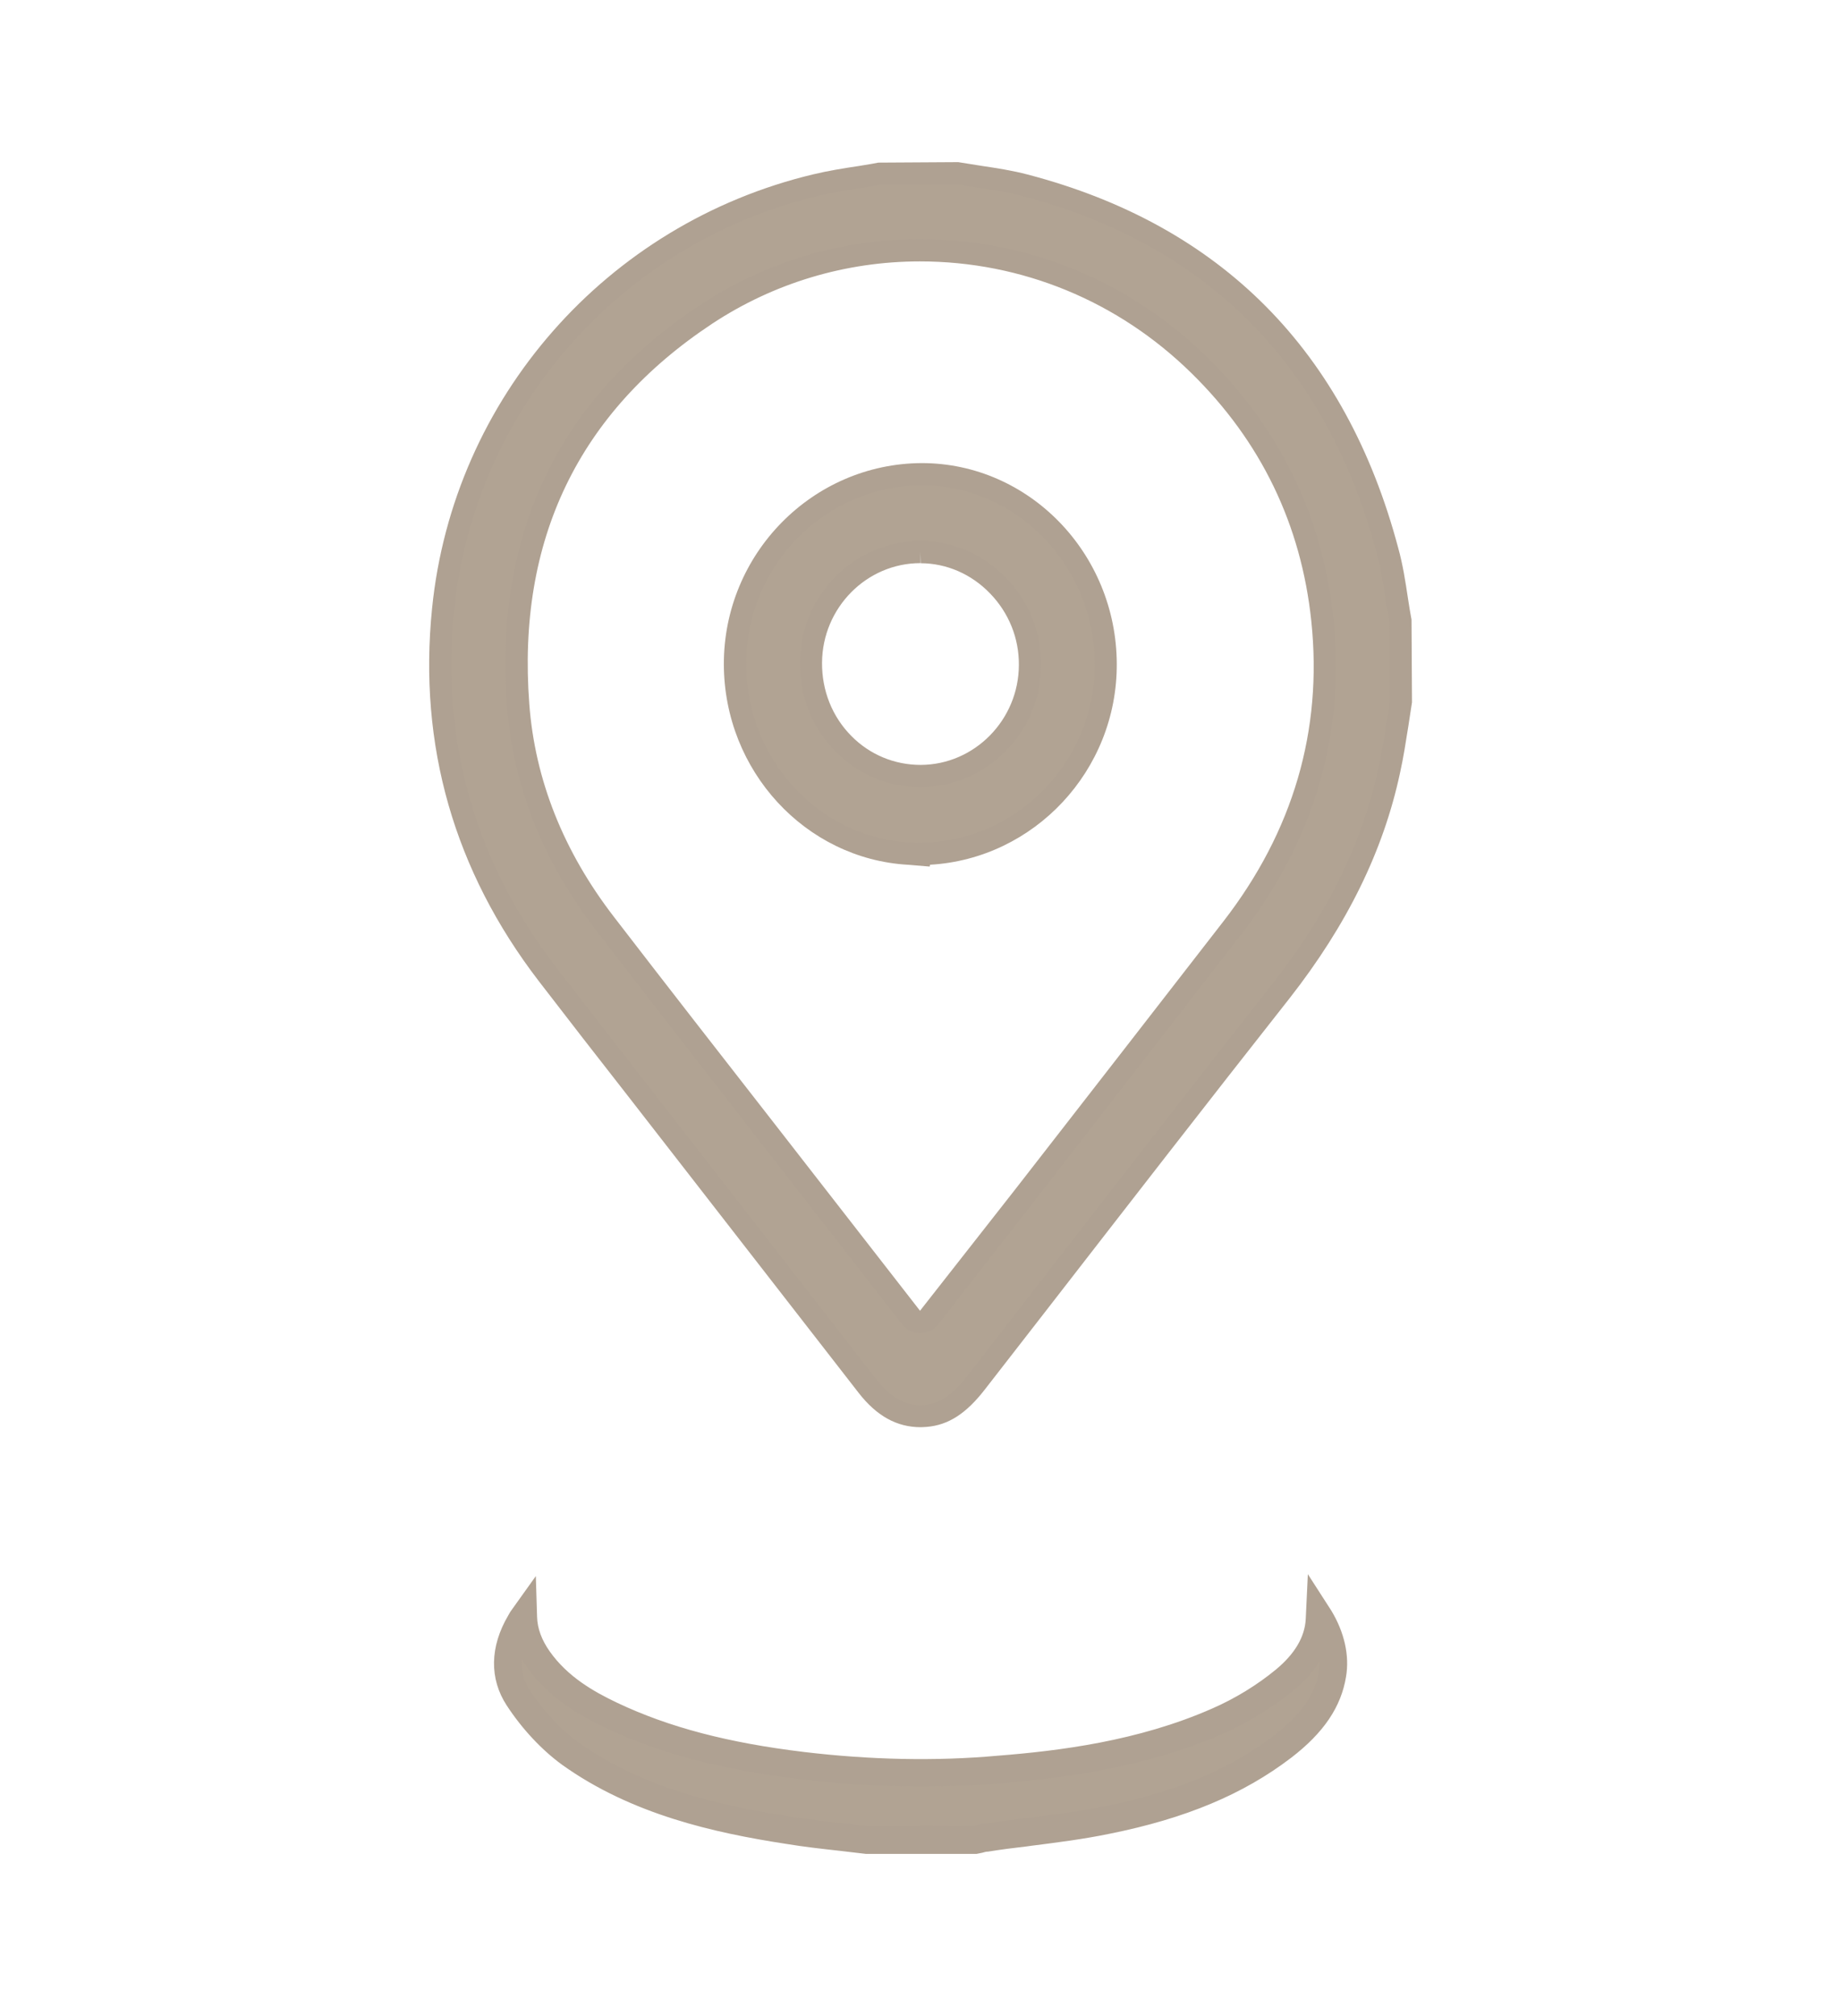 <?xml version="1.0" encoding="utf-8"?>
<!-- Generator: Adobe Illustrator 16.0.0, SVG Export Plug-In . SVG Version: 6.00 Build 0)  -->
<!DOCTYPE svg PUBLIC "-//W3C//DTD SVG 1.1//EN" "http://www.w3.org/Graphics/SVG/1.1/DTD/svg11.dtd">
<svg version="1.1" id="Capa_1" xmlns="http://www.w3.org/2000/svg" xmlns:xlink="http://www.w3.org/1999/xlink" x="0px" y="0px"
	 width="19.182px" height="21px" viewBox="0 0 19.182 21" enable-background="new 0 0 19.182 21" xml:space="preserve">
<g>
	<g>
		<path fill="#B1A393" d="M13.387,17.499c-0.207,0.17-0.45,0.318-0.704,0.432c-0.793,0.348-1.634,0.451-2.276,0.503
			c-0.675,0.056-1.364,0.04-2.05-0.041c-0.805-0.097-1.437-0.263-1.989-0.524c-0.259-0.123-0.552-0.289-0.759-0.582
			c-0.101-0.144-0.153-0.291-0.157-0.438c-0.013,0.016-0.021,0.032-0.032,0.052c-0.114,0.195-0.211,0.493-0.02,0.787
			c0.15,0.23,0.343,0.436,0.54,0.579c0.699,0.503,1.54,0.687,2.27,0.802c0.185,0.029,0.373,0.053,0.559,0.071l0.266,0.03
			l1.142-0.004c0.033-0.009,0.065-0.021,0.099-0.021c0.138-0.021,0.273-0.038,0.412-0.055c0.28-0.035,0.569-0.071,0.849-0.127
			c0.768-0.155,1.35-0.397,1.833-0.769c0.308-0.235,0.471-0.474,0.518-0.752c0.031-0.19-0.021-0.399-0.138-0.591
			c0,0.007,0,0.012,0,0.02C13.736,17.097,13.615,17.31,13.387,17.499z"/>
		<path fill="#AFA192" d="M9.023,19.312l-0.272-0.032c-0.188-0.021-0.377-0.042-0.564-0.073c-0.747-0.115-1.607-0.306-2.331-0.824
			c-0.214-0.156-0.418-0.375-0.576-0.617c-0.182-0.278-0.177-0.612,0.016-0.939c0.011-0.021,0.024-0.043,0.039-0.062l0.248-0.347
			l0.013,0.424c0.003,0.121,0.048,0.242,0.132,0.361c0.188,0.266,0.461,0.42,0.703,0.535c0.536,0.254,1.155,0.417,1.945,0.512
			c0.685,0.082,1.37,0.098,2.02,0.039c0.635-0.05,1.46-0.151,2.231-0.49c0.244-0.106,0.477-0.25,0.669-0.409
			c0.195-0.162,0.3-0.339,0.309-0.526l0.022-0.466l0.244,0.379c0.137,0.226,0.191,0.47,0.154,0.688
			c-0.051,0.315-0.232,0.584-0.57,0.844c-0.499,0.382-1.102,0.634-1.893,0.793c-0.27,0.056-0.547,0.091-0.814,0.125l-0.043,0.006
			c-0.139,0.016-0.273,0.033-0.409,0.055c-0.023,0-0.041,0.006-0.062,0.012l-0.059,0.012L9.023,19.312z M5.436,17.283
			c-0.008,0.104,0.013,0.214,0.083,0.323c0.141,0.214,0.318,0.406,0.504,0.541c0.673,0.484,1.493,0.664,2.207,0.775
			c0.184,0.029,0.368,0.052,0.553,0.07l0.258,0.03l1.115-0.004c0.038-0.013,0.071-0.021,0.108-0.022
			c0.127-0.02,0.267-0.037,0.405-0.053l0.041-0.006c0.264-0.033,0.536-0.068,0.796-0.12c0.746-0.151,1.31-0.386,1.771-0.741
			c0.276-0.212,0.424-0.423,0.465-0.66c0.006-0.035,0.008-0.072,0.007-0.109c-0.067,0.107-0.157,0.208-0.271,0.302
			c-0.215,0.177-0.47,0.332-0.736,0.451c-0.813,0.356-1.669,0.463-2.324,0.517c-0.668,0.055-1.374,0.041-2.078-0.043
			c-0.823-0.099-1.469-0.27-2.035-0.537c-0.274-0.133-0.587-0.31-0.813-0.629C5.47,17.339,5.453,17.313,5.436,17.283z"/>
	</g>
	<g>
		<g>
			<path fill="#B1A393" d="M14.456,5.739c-0.534-2.012-1.807-3.293-3.78-3.81c-0.151-0.04-0.303-0.064-0.465-0.088
				C10.135,1.83,10.06,1.817,9.984,1.804L9.175,1.807C9.118,1.817,9.043,1.83,8.967,1.843C8.812,1.866,8.652,1.891,8.5,1.927
				C6.394,2.43,4.833,4.206,4.616,6.347C4.475,7.746,4.84,9.024,5.704,10.148c0.306,0.397,0.616,0.795,0.925,1.192l2.409,3.097
				c0.18,0.233,0.372,0.327,0.604,0.313c0.194-0.017,0.352-0.119,0.525-0.345l0.627-0.808c0.847-1.093,1.694-2.187,2.55-3.272
				c0.588-0.748,0.957-1.5,1.129-2.297c0.034-0.163,0.061-0.326,0.085-0.489c0.013-0.075,0.023-0.149,0.036-0.224l-0.002-0.839
				c-0.014-0.061-0.026-0.143-0.038-0.227C14.529,6.08,14.501,5.904,14.456,5.739z M12.836,9.67
				c-0.723,0.933-1.448,1.864-2.172,2.798L9.68,13.729c-0.022,0.026-0.056,0.044-0.092,0.044c-0.001,0-0.001,0-0.001,0
				c-0.037,0-0.07-0.018-0.093-0.046l-1.515-1.948c-0.56-0.718-1.119-1.437-1.675-2.157C5.765,8.921,5.46,8.154,5.4,7.343
				C5.266,5.59,5.926,4.221,7.359,3.275C8.02,2.839,8.79,2.608,9.585,2.608c1.091,0,2.125,0.424,2.909,1.194
				c0.744,0.731,1.176,1.625,1.283,2.655C13.899,7.627,13.583,8.708,12.836,9.67z"/>
			<path fill="#AFA192" d="M9.593,14.867L9.593,14.867c-0.249,0-0.459-0.117-0.646-0.357l-2.408-3.098
				c-0.31-0.396-0.62-0.795-0.926-1.193C4.732,9.071,4.357,7.765,4.502,6.336c0.221-2.189,1.817-4.006,3.972-4.52
				C8.629,1.779,8.787,1.753,8.95,1.729l0.048-0.008c0.056-0.009,0.111-0.018,0.153-0.027l0.833-0.005
				c0.096,0.015,0.169,0.027,0.245,0.039c0.155,0.023,0.318,0.048,0.478,0.09c2.017,0.528,3.316,1.838,3.862,3.892
				c0.048,0.172,0.075,0.351,0.101,0.523c0.013,0.082,0.025,0.161,0.037,0.221l0.005,0.862l-0.037,0.242
				c-0.027,0.169-0.052,0.334-0.088,0.495c-0.175,0.816-0.553,1.582-1.149,2.344c-0.856,1.086-1.703,2.179-2.551,3.272l-0.627,0.807
				c-0.194,0.25-0.38,0.37-0.606,0.388C9.631,14.865,9.612,14.867,9.593,14.867z M9.964,1.918L9.175,1.921
				c-0.021,0.008-0.08,0.017-0.14,0.028L8.986,1.956C8.826,1.981,8.673,2.005,8.526,2.04C6.468,2.531,4.943,4.267,4.732,6.358
				c-0.139,1.369,0.219,2.62,1.063,3.719c0.307,0.398,0.617,0.795,0.926,1.192l2.408,3.097c0.146,0.186,0.289,0.27,0.465,0.27
				c0,0.001,0.026-0.002,0.041-0.002c0.159-0.013,0.287-0.101,0.444-0.301l0.625-0.807c0.848-1.093,1.695-2.186,2.55-3.273
				c0.578-0.732,0.939-1.468,1.107-2.249c0.035-0.158,0.06-0.317,0.085-0.475l0.037-0.232l-0.006-0.819
				c-0.011-0.041-0.022-0.125-0.037-0.209c-0.024-0.167-0.051-0.339-0.094-0.5c-0.523-1.968-1.769-3.222-3.698-3.728
				c-0.148-0.04-0.304-0.063-0.453-0.085C10.116,1.944,10.04,1.932,9.964,1.918z M9.588,13.888c-0.072,0-0.14-0.034-0.185-0.088
				l-1.517-1.949c-0.56-0.72-1.119-1.438-1.675-2.16c-0.555-0.719-0.867-1.506-0.928-2.34C5.149,5.553,5.824,4.149,7.294,3.178
				c0.681-0.449,1.474-0.687,2.291-0.687c1.122,0,2.183,0.437,2.991,1.228c0.763,0.75,1.207,1.667,1.317,2.727
				c0.125,1.199-0.199,2.308-0.965,3.293c-0.723,0.933-1.448,1.867-2.172,2.8L9.772,13.8C9.724,13.857,9.658,13.888,9.588,13.888z
				 M9.585,2.723c-0.771,0-1.52,0.224-2.163,0.648C6.028,4.293,5.385,5.626,5.515,7.334C5.574,8.122,5.87,8.867,6.396,9.55
				c0.555,0.721,1.114,1.438,1.675,2.157l1.515,1.947l0.987-1.258c0.725-0.932,1.45-1.864,2.174-2.798
				c0.727-0.938,1.035-1.99,0.916-3.127c-0.105-1.005-0.525-1.875-1.25-2.585C11.649,3.136,10.646,2.723,9.585,2.723z"/>
		</g>
		<g>
			<path fill="#B1A393" d="M11.521,6.916c-0.005-1.09-0.864-1.976-1.917-1.976C8.523,4.944,7.655,5.834,7.658,6.922
				c0.004,1.089,0.861,1.974,1.914,1.974v0.119l0,0l0.013-0.119C10.656,8.887,11.525,8,11.521,6.916z M8.79,7.75
				C8.568,7.525,8.446,7.226,8.449,6.903C8.453,6.267,8.967,5.751,9.59,5.751c0,0,0.003,0,0.004,0c0.302,0,0.589,0.125,0.806,0.35
				c0.217,0.224,0.335,0.517,0.333,0.825c-0.002,0.636-0.513,1.155-1.14,1.158C9.288,8.083,9.004,7.965,8.79,7.75z"/>
			<path fill="#AFA192" d="M9.687,9.027L9.456,9.008c-1.061-0.063-1.91-0.974-1.914-2.086C7.539,5.771,8.464,4.829,9.604,4.824
				c1.116,0,2.028,0.938,2.032,2.091c0.005,1.112-0.86,2.031-1.946,2.093L9.687,9.027z M9.604,5.056
				C8.592,5.06,7.771,5.897,7.775,6.921c0.003,1.025,0.809,1.858,1.799,1.858h0.012c1.007-0.007,1.824-0.844,1.821-1.863
				C11.401,5.89,10.593,5.056,9.604,5.056z M9.594,8.2c-0.336,0-0.65-0.131-0.886-0.369C8.464,7.584,8.33,7.255,8.334,6.902
				C8.338,6.203,8.902,5.635,9.59,5.635h0.004c0.333,0.001,0.649,0.137,0.889,0.385c0.237,0.246,0.367,0.568,0.366,0.907
				C10.846,7.626,10.282,8.196,9.594,8.2z M9.59,5.75v0.116c-0.561,0-1.021,0.465-1.025,1.037C8.563,7.194,8.671,7.466,8.872,7.668
				c0.191,0.193,0.447,0.3,0.721,0.3c0.562-0.002,1.022-0.47,1.023-1.042c0.002-0.277-0.104-0.542-0.301-0.745
				c-0.194-0.201-0.452-0.313-0.722-0.314L9.59,5.75z"/>
		</g>
	</g>
</g>
</svg>
